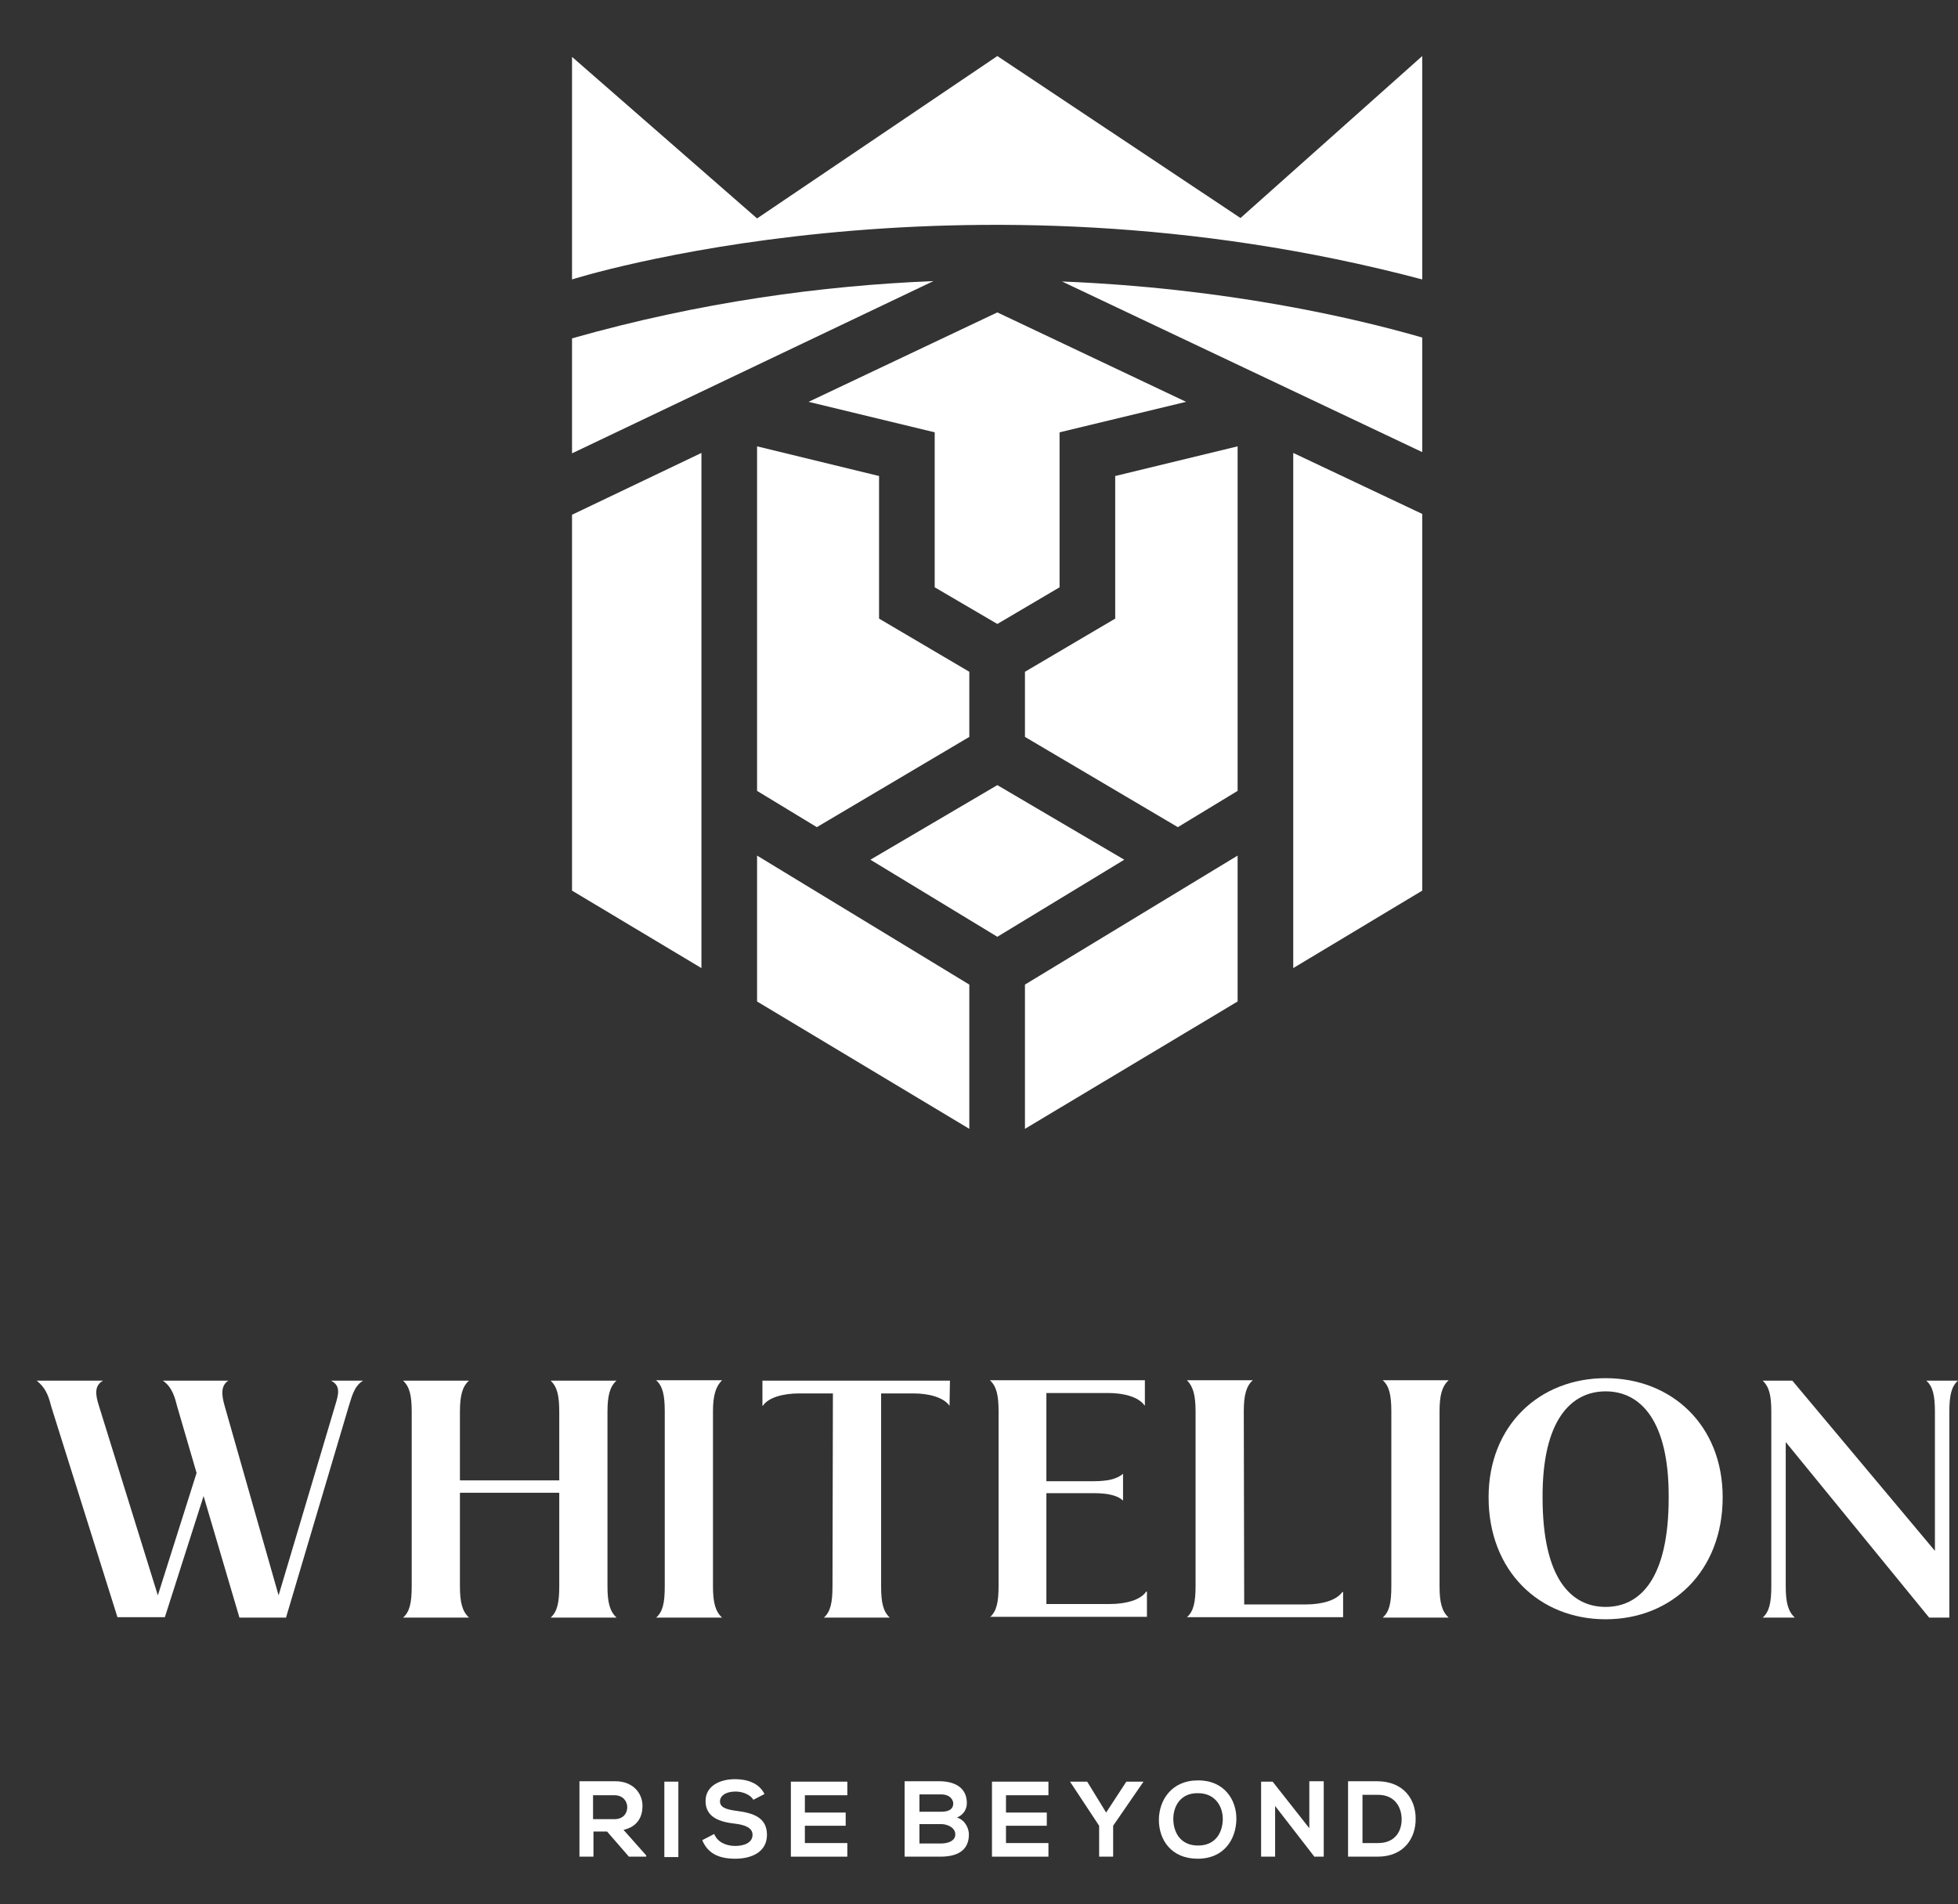 <svg version="1.1" id="Layer_1" xmlns="http://www.w3.org/2000/svg" xmlns:xlink="http://www.w3.org/1999/xlink" x="0px" y="0px"
         viewBox="0 0 475.1 462" enable-background="new 0 0 475.1 462" xml:space="preserve">
<rect x="0" y="0" width="475.1" height="462" fill="#333333" stroke="none"/>
<path fill="#FFFFFF" d="M80.3,335h7.8c-2.3,1.4-2.8,4.2-3.5,6.3l-15.2,51.2H58.1l-8.7-29.5L40,392.4H28.5l-16-50.9
        c-0.6-2.1-1-4.4-3.6-6.5H25c-2.1,1.2-1.9,3.3-1,6.1l14.3,46l9.4-29.7L43,341.3c-0.5-1.9-1.1-4.7-3.5-6.3h15.9
        c-1.8,1.2-1.7,3.3-0.9,6.1l13.1,46l13.7-46C82.2,338.2,82.7,336.2,80.3,335"/>
<path fill="#FFFFFF" d="M147.4,342.6v42.3c0,4,0.6,6.1,2.2,7.6h-16c1.6-1.4,2.1-3.6,2.1-7.6v-22.7h-24.1v22.7c0,4,0.6,6.1,2.2,7.6
        h-16c1.6-1.4,2.1-3.6,2.1-7.6v-42.3c0-4-0.5-6.1-2.1-7.6h16c-1.6,1.4-2.2,3.6-2.2,7.6v16.6h24.1v-16.6c0-4-0.5-6.1-2.1-7.6h16
        C148,336.4,147.4,338.6,147.4,342.6"/>
<path fill="#FFFFFF" d="M173,342.5v42.4c0,4,0.6,6.1,2.2,7.6h-16c1.6-1.4,2.1-3.5,2.1-7.6v-42.4c0-4-0.5-6.2-2.1-7.6h16
        C173.7,336.4,173,338.5,173,342.5"/>
<path fill="#FFFFFF" d="M230.4,341.1c-1.4-2-4.9-3-8.8-3h-7.8v46.8c0,4,0.5,6.1,2.1,7.6h-16c1.6-1.4,2.1-3.6,2.1-7.6l0.1-46.8h-8.2
        c-3.9,0-7.5,1-8.8,3H185V335h45.5L230.4,341.1L230.4,341.1z"/>
<path fill="#FFFFFF" d="M240.2,392.4c1.6-1.4,2.1-3.6,2.1-7.6v-42.3c0-4-0.5-6.1-2.1-7.6h37.6v6.1h-0.1c-1.4-2-4.9-3-8.8-3h-15v21.4
        h11.4c3.4,0,5.7-0.5,7.2-1.8v6.5c-1.4-1.3-3.8-1.8-7.2-1.8h-11.4v26.9h15.4c3.9,0,7.5-1,8.8-3h0.2v6.1H240.2z"/>
<path fill="#FFFFFF" d="M288,392.4c1.6-1.4,2.1-3.6,2.1-7.6v-42.3c0-4-0.6-6.1-2.1-7.6h16c-1.6,1.4-2.2,3.6-2.2,7.6l0.1,46.8h15
        c3.9,0,7.4-1,8.8-3h0.2v6.1H288z"/>
<path fill="#FFFFFF" d="M349.3,342.5v42.4c0,4,0.6,6.1,2.2,7.6h-16c1.6-1.4,2.1-3.5,2.1-7.6v-42.4c0-4-0.5-6.2-2.1-7.6h16
        C349.9,336.4,349.3,338.5,349.3,342.5"/>
<path fill="#FFFFFF" d="M389.6,392.9c-16.1,0-28.4-11.7-28.4-29.6c0-17.4,12.3-28.9,28.4-28.9c16,0,28.4,11.4,28.4,28.9
        C418,381.2,405.7,392.9,389.6,392.9 M389.6,337.6c-8.4,0-15.4,7-15.3,25.8c0,19.6,6.9,26.5,15.3,26.5c8.4,0,15.3-6.9,15.3-26.5
        C405,344.6,398,337.6,389.6,337.6"/>
<path fill="#FFFFFF" d="M467.4,335h7.7c-1.6,1.4-2.1,3.6-2.1,7.6v49.9h-4.9l-34.8-42.6v35c0,4,0.6,6.1,2.2,7.6h-7.8
        c1.6-1.4,2.1-3.6,2.1-7.6v-42.3c0-4-0.5-6.1-2.1-7.6h7.2l34.6,41.3v-33.7C469.5,338.6,469,336.4,467.4,335"/>
<polygon fill="#FFFFFF" points="313.8,234.9 313.8,109.9 345.1,124.7 345.1,216.1 "/>
<polygon fill="#FFFFFF" points="138.8,124.9 170.2,109.9 170.2,234.9 138.8,216.1 "/>
<path fill="#FFFFFF" d="M138.8,13.8L183.7,53L242,13.6l59,39.3l44.1-39.3V15v50.8l0,0v2c-112.6-29.8-206.3,0-206.3,0V13.8z"/>
<path fill="#FFFFFF" d="M257.7,68.3c39.7,1.6,70.8,8.8,87.4,13.6v27.8L257.7,68.3z"/>
<polygon fill="#FFFFFF" points="300.3,191.9 285.8,200.7 248.7,178.8 248.7,163 270.6,150.1 270.6,115.5 300.3,108.3 "/>
<polygon fill="#FFFFFF" points="248.7,238.9 300.3,207.6 300.3,243 248.7,273.9 "/>
<polygon fill="#FFFFFF" points="211.2,208.6 242,190.5 272.8,208.6 242,227.3 "/>
<polygon fill="#FFFFFF" points="226.8,142.5 226.8,104.9 196.2,97.5 242,75.8 287.8,97.5 257.1,104.9 257.1,142.5 242,151.4 "/>
<polygon fill="#FFFFFF" points="235.2,163 235.2,178.8 198.2,200.7 183.7,191.9 183.7,108.3 213.3,115.5 213.3,150.1 "/>
<path fill="#FFFFFF" d="M138.8,82.1c31-8.8,60.7-12.8,87.7-13.9l-87.7,41.8V82.1z"/>
<polygon fill="#FFFFFF" points="235.2,273.9 183.7,243 183.7,207.6 235.2,238.9 "/>
<path fill="#FFFFFF" d="M143.9,435.5v5.9h5.2c2.2,0,3.1-1.5,3.1-2.9s-1-2.9-3.1-2.9H143.9z M156.7,450.5h-4.1l-5.3-6.1h-3.3v6.1
        h-3.4v-18.3c2.9,0,5.8,0,8.7,0c4.3,0,6.6,2.9,6.6,6c0,2.5-1.1,5-4.6,5.8l5.5,6.2V450.5z"/>
<rect x="161.2" y="432.3" fill="#FFFFFF" width="3.4" height="18.3"/>
<path fill="#FFFFFF" d="M182.8,436.7c-0.6-1.1-2.4-2-4.3-2c-2.5,0-3.8,1.1-3.8,2.4c0,1.6,1.9,2,4.1,2.3c3.8,0.5,7.3,1.5,7.3,5.8
        c0,4.1-3.6,5.8-7.7,5.8c-3.7,0-6.6-1.1-8-4.5l2.9-1.5c0.8,2,2.9,2.9,5.1,2.9c2.2,0,4.2-0.8,4.2-2.7c0-1.7-1.8-2.4-4.2-2.7
        c-3.7-0.4-7.2-1.5-7.2-5.5c0-3.8,3.7-5.3,7.1-5.3c2.8,0,5.8,0.8,7.2,3.6L182.8,436.7z"/>
<polygon fill="#FFFFFF" points="205.6,450.5 191.9,450.5 191.9,432.3 205.6,432.3 205.6,435.6 195.3,435.6 195.3,439.8 205.2,439.8 
        205.2,443 195.3,443 195.3,447.2 205.6,447.2 "/>
<path fill="#FFFFFF" d="M223.1,447.3h5.3c1.4,0,3.4-0.5,3.4-2.2c0-1.7-2-2.5-3.4-2.5h-5.3V447.3z M223.1,439.6h5.3
        c2.2,0,2.9-0.9,2.9-2c0-0.8-0.7-2.2-2.9-2.2h-5.3V439.6z M234.6,437.5c0,1.4-0.7,2.8-2.4,3.5c2.2,0.7,2.9,2.9,2.9,4.1
        c0,4.1-3.1,5.4-6.9,5.4h-8.7v-18.3h8.7C231.9,432.3,234.6,433.9,234.6,437.5"/>
<polygon fill="#FFFFFF" points="254.4,450.5 240.7,450.5 240.7,432.3 254.4,432.3 254.4,435.6 244.1,435.6 244.1,439.8 254,439.8 
        254,443 244.1,443 244.1,447.2 254.4,447.2 "/>
<polygon fill="#FFFFFF" points="268.4,439.8 273.3,432.3 277.4,432.3 277.4,432.4 270.1,443 270.1,450.5 266.7,450.5 266.7,443 
        259.7,432.4 259.7,432.3 263.8,432.3 "/>
<path fill="#FFFFFF" d="M284.7,441.6c0.1,3,1.7,6.2,6,6.2c4.3,0,5.9-3.2,6-6.2c0.1-3.1-1.7-6.5-6-6.5
        C286.3,435,284.6,438.5,284.7,441.6 M300,441.5c-0.1,4.7-2.9,9.5-9.4,9.5c-6.4,0-9.4-4.6-9.4-9.4c0-4.8,3.1-9.6,9.4-9.6
        C297,431.9,300.1,436.7,300,441.5"/>
<polygon fill="#FFFFFF" points="317.7,432.2 321.2,432.2 321.2,450.5 319,450.5 319,450.6 309.4,438.2 309.4,450.5 306,450.5 
        306,432.3 308.8,432.3 317.7,443.6 "/>
<path fill="#FFFFFF" d="M330.6,447.2h3.8c4.2,0,5.8-3,5.7-6c-0.1-2.9-1.8-5.7-5.7-5.7h-3.8V447.2z M343.5,441.2
        c0.1,4.6-2.7,9.3-9.2,9.3h-7.2v-18.3h7.2C340.7,432.3,343.5,436.7,343.5,441.2"/>
</svg>